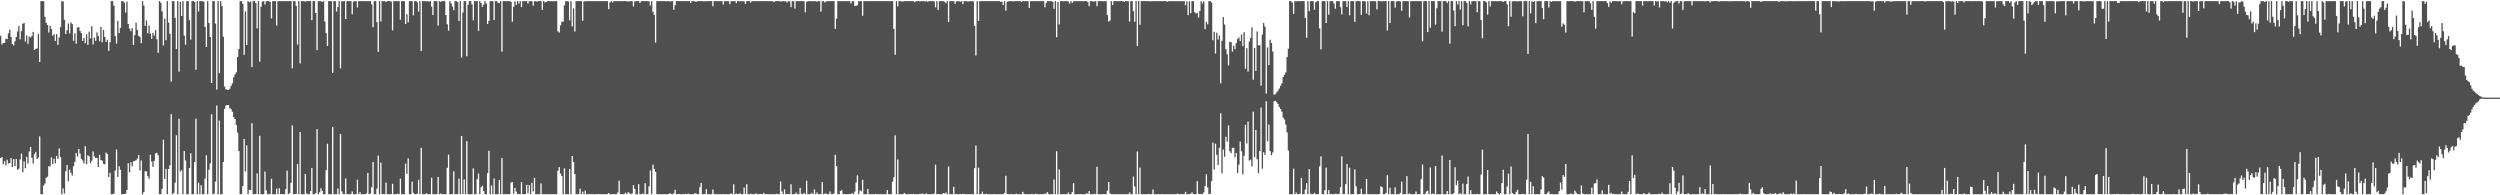<svg xmlns="http://www.w3.org/2000/svg" width="1920" height="150"><path fill="#4f4f4f" d="M0 27.462h1v93.946H0zM1 34.17h1v86.402H1zM2 33.101h1v92.984H2zM3 32.99h1v90.774H3zM4 29.763h1v97.239H4zM5 30.043h1v92.612H5zM6 25.526h1v100.083H6zM7 22.74h1v102.424H7zM8 28.322h1v93.057H8zM9 33.763h1v94.593H9zM10 34.87h1v87.305H10zM11 31.705h1v95.877H11zM12 28.36h1v93.695H12zM13 24.207h1v106.165H13zM14 20.086h1v109.443H14zM15 30.265h1v92.213H15zM16 23.909h1v94.029H16zM17 18.229h1v114.053H17zM18 17.71h1v106.259H18zM19 31.969h1v97.24H19zM20 27.166h1v93.321H20zM21 33.58h1v92.068H21zM22 28.061h1v88.217H22zM23 28.832h1v84.052H23zM24 27.626h1v93.447H24zM25 24.457h1v101.095H25zM26 38.278h1v80.17H26zM27 37.537h1v79.08H27zM28 37.172h1v84.916H28zM29 25.992h1v94.968H29zM30 47.541h1v57.158H30zM31 0.859h1v148.282H31zM32 0.859h1v148.276H32zM33 0.966h1v141.574H33zM34 12.842h1v128.121H34zM35 17.525h1v119.03H35zM36 19.278h1v116.466H36zM37 24.981h1v102.631H37zM38 19.821h1v108.1H38zM39 22.221h1v98.57H39zM40 27.438h1v98.525H40zM41 26.269h1v95.565H41zM42 31.369h1v94.091H42zM43 26.204h1v93.481H43zM44 34.406h1v87.667H44zM45 28.759h1v85.189H45zM46 20.826h1v99.795H46zM47 0.859h1v148.282H47zM48 1.2h1v143.51H48zM49 15.221h1v133.405H49zM50 26.141h1v105.426H50zM51 23.248h1v103.493H51zM52 18.099h1v121.145H52zM53 25.629h1v104.664H53zM54 17.259h1v115.41H54zM55 18.49h1v116.29H55zM56 31.345h1v96.372H56zM57 25.528h1v98.664H57zM58 33.607h1v83.863H58zM59 21.165h1v99.093H59zM60 20.817h1v93.63H60zM61 23.768h1v94.131H61zM62 25.429h1v96.498H62zM63 31.441h1v91.836H63zM64 29.143h1v96.398H64zM65 33.266h1v79H65zM66 26.31h1v99.77H66zM67 34.435h1v84.779H67zM68 24.276h1v95.824H68zM69 29.496h1v95.758H69zM70 20.142h1v103.249H70zM71 34.071h1v82.226H71zM72 28.88h1v91.264H72zM73 31.318h1v90.038H73zM74 24.947h1v96.355H74zM75 27.732h1v100.531H75zM76 31.771h1v87.178H76zM77 20.664h1v102.266H77zM78 32.458h1v90.922H78zM79 22.978h1v102.833H79zM80 28.361h1v97.779H80zM81 32.19h1v84.946H81zM82 30.509h1v87.817H82zM83 39.043h1v96.828H83zM84 32.481h1v100.2H84zM85 0.859h1v148.282H85zM86 0.859h1v148.282H86zM87 4.282h1v144.386H87zM88 27.749h1v103.285H88zM89 33.561h1v81.278H89zM90 16.005h1v119.876H90zM91 25.428h1v102.268H91zM92 21.422h1v108.984H92zM93 0.859h1v148.282H93zM94 1.004h1v148.137H94zM95 2.074h1v146.941H95zM96 9.6h1v139.152H96zM97 1.206h1v144.686H97zM98 18.477h1v106.837H98zM99 21.946h1v110.445H99zM100 23.94h1v100.737H100zM101 21.591h1v106.192H101zM102 34.507h1v89.402H102zM103 27.004h1v96.575H103zM104 17.412h1v105.616H104zM105 22.982h1v98.82H105zM106 27.425h1v91.615H106zM107 28.316h1v102.626H107zM108 33.154h1v90.151H108zM109 0.859h1v148.282H109zM110 4.312h1v143.167H110zM111 19.872h1v111.644H111zM112 15.633h1v115.928H112zM113 25.527h1v109.79H113zM114 19.65h1v117.644H114zM115 25.96h1v92.947H115zM116 29.767h1v94.323H116zM117 25.183h1v103.008H117zM118 27.384h1v96.162H118zM119 23.098h1v94.749H119zM120 30.167h1v87.179H120zM121 40.567h1v78.72H121zM122 0.859h1v148.282H122zM123 2.12h1v147.021H123zM124 8.779h1v136.259H124zM125 34.9h1v72.404H125zM126 14.214h1v123.216H126zM127 30.947h1v98.708H127zM128 0.859h1v148.282H128zM129 17.366h1v112.421H129zM130 25.89h1v101.045H130zM131 62.743h1v24.901H131zM132 0.859h1v148.282H132zM133 0.875h1v147.238H133zM134 13.669h1v126.638H134zM135 37.71h1v66.244H135zM136 0.859h1v148.282H136zM137 55.038h1v36.118H137zM138 1.494h1v130.21H138zM139 12.348h1v118.259H139zM140 0.859h1v148.282H140zM141 27.356h1v88.628H141zM142 34.362h1v88.887H142zM143 0.906h1v148.235H143zM144 0.859h1v148.282H144zM145 15.518h1v113.513H145zM146 30.343h1v87.383H146zM147 0.859h1v148.282H147zM148 0.859h1v148.282H148zM149 1.358h1v123.113H149zM150 53.556h1v37.57H150zM151 0.859h1v148.282H151zM152 8.792h1v131.434H152zM153 0.865h1v148.276H153zM154 0.881h1v141.33H154zM155 0.859h1v148.282H155zM156 1.351h1v147.79H156zM157 20.614h1v116.502H157zM158 36.117h1v83.125H158zM159 0.859h1v148.282H159zM160 17.647h1v112.769H160zM161 28.402h1v97.055H161zM162 63.756h1v24.009H162zM163 0.859h1v148.282H163zM164 0.859h1v147.847H164zM165 18.049h1v121.416H165zM166 68.837h1v12.23H166zM167 0.859h1v148.282H167zM168 56.208h1v36.486H168zM169 0.859h1v148.282H169zM170 4.58h1v144.561H170zM171 28.199h1v96.213H171zM172 66.476h1v17.115H172zM173 68.595h1v12.519H173zM174 68.931h1v11.716H174zM175 69.098h1v11.535H175zM176 68.14h1v15.023H176zM177 65.91h1v17.904H177zM178 64.016h1v21.852H178zM179 59.347h1v30.65H179zM180 57.148h1v34.282H180zM181 55.553h1v40.432H181zM182 43.8h1v58.063H182zM183 37.693h1v78.303H183zM184 0.859h1v148.282H184zM185 0.859h1v148.126H185zM186 2.913h1v139.961H186zM187 42.122h1v64.58H187zM188 8.736h1v122.946H188zM189 34.55h1v77.093H189zM190 0.859h1v148.282H190zM191 1.71h1v144.037H191zM192 1.121h1v144.904H192zM193 51.503h1v43.146H193zM194 0.859h1v148.282H194zM195 0.859h1v148.282H195zM196 2.33h1v146.674H196zM197 21.789h1v111.388H197zM198 0.859h1v148.282H198zM199 47.339h1v56.885H199zM200 5.166h1v143.975H200zM201 1.23h1v147.907H201zM202 0.859h1v148.282H202zM203 3.425h1v128.334H203zM204 0.859h1v145.41H204zM205 0.882h1v148.259H205zM206 0.859h1v148.282H206zM207 1.555h1v147.388H207zM208 14.155h1v123.112H208zM209 0.859h1v148.282H209zM210 0.859h1v148.282H210zM211 0.859h1v148.275H211zM212 19.688h1v125.212H212zM213 0.859h1v148.282H213zM214 0.859h1v143.723H214zM215 0.859h1v148.282H215zM216 0.859h1v148.151H216zM217 0.859h1v148.282H217zM218 0.859h1v148.282H218zM219 0.97h1v144.268H219zM220 0.861h1v130.196H220zM221 0.859h1v148.282H221zM222 0.859h1v147.423H222zM223 0.859h1v139.473H223zM224 52.433h1v43.866H224zM225 0.859h1v148.282H225zM226 0.859h1v148.196H226zM227 4.486h1v144.329H227zM228 34.175h1v91.742H228zM229 0.859h1v148.282H229zM230 48.69h1v52.75H230zM231 0.859h1v148.282H231zM232 0.87h1v148.267H232zM233 0.859h1v148.282H233zM234 1.212h1v132.429H234zM235 0.859h1v147.792H235zM236 0.859h1v148.275H236zM237 0.859h1v148.282H237zM238 0.86h1v145.992H238zM239 15.487h1v113.489H239zM240 0.859h1v148.282H240zM241 0.859h1v148.282H241zM242 9.97h1v138.245H242zM243 38.513h1v60.643H243zM244 0.859h1v148.282H244zM245 0.859h1v146.737H245zM246 0.859h1v143.782H246zM247 1.523h1v145.098H247zM248 0.859h1v148.282H248zM249 16.538h1v132.603H249zM250 25.453h1v105.33H250zM251 35.275h1v75.101H251zM252 0.859h1v148.282H252zM253 0.859h1v148.282H253zM254 0.994h1v148.145H254zM255 56.06h1v41.354H255zM256 0.859h1v148.282H256zM257 0.937h1v148.204H257zM258 8.877h1v140.264H258zM259 5.434h1v139.339H259zM260 0.859h1v148.282H260zM261 52.477h1v50.494H261zM262 0.859h1v146.112H262zM263 1.012h1v147.88H263zM264 0.859h1v148.282H264zM265 14.638h1v122.441H265zM266 0.867h1v148.233H266zM267 0.859h1v148.282H267zM268 0.859h1v148.282H268zM269 0.859h1v148.179H269zM270 10.94h1v136.112H270zM271 1.206h1v147.935H271zM272 0.859h1v148.282H272zM273 0.859h1v148.282H273zM274 5.75h1v132.306H274zM275 0.859h1v148.282H275zM276 0.859h1v146.705H276zM277 0.859h1v148.282H277zM278 0.86h1v148.274H278zM279 0.859h1v148.282H279zM280 0.865h1v148.276H280zM281 0.939h1v147.48H281zM282 0.859h1v132.028H282zM283 0.859h1v148.282H283zM284 0.864h1v147.751H284zM285 3.315h1v140.515H285zM286 20.931h1v103.442H286zM287 0.859h1v148.282H287zM288 0.859h1v148.282H288zM289 17.024h1v127.833H289zM290 39.81h1v79.704H290zM291 0.859h1v148.282H291zM292 16.529h1v108.315H292zM293 0.859h1v148.282H293zM294 0.859h1v148.107H294zM295 0.859h1v148.282H295zM296 1.472h1v138.758H296zM297 0.859h1v148.282H297zM298 0.859h1v148.282H298zM299 0.859h1v148.282H299zM300 1.197h1v147.856H300zM301 23.319h1v117.837H301zM302 0.859h1v148.282H302zM303 0.859h1v148.282H303zM304 0.859h1v148.282H304zM305 0.862h1v147.801H305zM306 0.859h1v148.282H306zM307 15.087h1v122.054H307zM308 0.859h1v148.282H308zM309 0.859h1v148.282H309zM310 0.859h1v148.282H310zM311 18.5h1v107.221H311zM312 10.907h1v122.632H312zM313 17.105h1v104.5H313zM314 0.859h1v148.282H314zM315 0.859h1v148.282H315zM316 0.859h1v138.673H316zM317 11.774h1v136.279H317zM318 0.859h1v148.282H318zM319 0.859h1v148.282H319zM320 1.797h1v146.949H320zM321 8.888h1v129.18H321zM322 0.859h1v148.282H322zM323 39.092h1v74.494H323zM324 0.884h1v148.257H324zM325 0.859h1v148.279H325zM326 0.859h1v148.282H326zM327 1.024h1v147.296H327zM328 0.866h1v148.275H328zM329 1.3h1v147.801H329zM330 0.859h1v148.282H330zM331 5.06h1v131.422H331zM332 11.538h1v137.603H332zM333 0.859h1v148.282H333zM334 0.859h1v148.282H334zM335 0.859h1v148.205H335zM336 19.592h1v116.304H336zM337 0.859h1v148.282H337zM338 1.484h1v147.103H338zM339 0.859h1v148.282H339zM340 0.859h1v148.282H340zM341 0.859h1v148.282H341zM342 11.627h1v137.514H342zM343 18.63h1v110.313H343zM344 23.549h1v95.221H344zM345 0.859h1v148.282H345zM346 2.489h1v146.652H346zM347 5.007h1v143.96H347zM348 7.811h1v123.747H348zM349 0.859h1v148.282H349zM350 0.859h1v148.187H350zM351 1.595h1v147.546H351zM352 16.164h1v121.055H352zM353 0.859h1v148.282H353zM354 44.227h1v60.184H354zM355 9.581h1v139.459H355zM356 0.86h1v136.897H356zM357 0.859h1v148.282H357zM358 43.216h1v65.232H358zM359 3.645h1v145.496H359zM360 0.859h1v148.282H360zM361 0.859h1v148.282H361zM362 3.402h1v145.727H362zM363 15.579h1v113.751H363zM364 0.859h1v148.282H364zM365 0.859h1v148.282H365zM366 0.859h1v136.803H366zM367 23.708h1v109.621H367zM368 0.859h1v148.282H368zM369 2.336h1v141.473H369zM370 5.194h1v137.44H370zM371 3.567h1v143.031H371zM372 0.859h1v148.282H372zM373 2.738h1v146.403H373zM374 18.364h1v114.572H374zM375 15.954h1v99.861H375zM376 0.859h1v148.282H376zM377 0.864h1v141.605H377zM378 0.859h1v148.26H378zM379 15.333h1v121.807H379zM380 0.859h1v148.282H380zM381 0.859h1v148.278H381zM382 2.163h1v146.978H382zM383 2.304h1v135.992H383zM384 0.859h1v148.282H384zM385 39.615h1v81.833H385zM386 0.859h1v148.282H386zM387 0.859h1v148.282H387zM388 0.859h1v148.184H388zM389 0.86h1v148.281H389zM390 0.932h1v148.168H390zM391 0.86h1v148.281H391zM392 1.47h1v138.686H392zM393 16.672h1v123.188H393zM394 5.275h1v143.52H394zM395 1.064h1v143.282H395zM396 3.813h1v143.362H396zM397 0.859h1v148.282H397zM398 2.693h1v146.305H398zM399 0.859h1v148.282H399zM400 5.403h1v134.505H400zM401 0.859h1v148.282H401zM402 0.859h1v148.282H402zM403 0.911h1v148.18H403zM404 0.859h1v141.05H404zM405 2.773h1v145.647H405zM406 0.859h1v141.293H406zM407 0.859h1v148.282H407zM408 0.86h1v139.532H408zM409 4.335h1v142.718H409zM410 0.975h1v135.607H410zM411 0.859h1v148.282H411zM412 1.283h1v147.857H412zM413 0.859h1v148.282H413zM414 0.859h1v148.281H414zM415 0.859h1v140.01H415zM416 7.565h1v141.576H416zM417 0.859h1v148.282H417zM418 1.854h1v147.287H418zM419 1.571h1v147.555H419zM420 0.859h1v148.282H420zM421 0.859h1v148.282H421zM422 0.859h1v148.282H422zM423 0.938h1v148.203H423zM424 0.96h1v148.18H424zM425 0.859h1v148.282H425zM426 0.882h1v148.259H426zM427 0.859h1v148.282H427zM428 24.066h1v107.086H428zM429 25.007h1v103.338H429zM430 19.494h1v113.764H430zM431 16.698h1v118.564H431zM432 16.63h1v132.511H432zM433 4.043h1v125.229H433zM434 0.859h1v148.282H434zM435 0.859h1v148.282H435zM436 1.138h1v148.003H436zM437 15.631h1v114.098H437zM438 0.859h1v148.282H438zM439 20.251h1v99.6H439zM440 6.387h1v117.962H440zM441 24.22h1v109.534H441zM442 0.859h1v148.282H442zM443 0.859h1v148.282H443zM444 0.881h1v148.139H444zM445 0.859h1v143.975H445zM446 0.859h1v148.282H446zM447 15.971h1v131.176H447zM448 1.125h1v147.998H448zM449 0.91h1v145.441H449zM450 0.859h1v148.282H450zM451 0.859h1v148.282H451zM452 0.865h1v148.143H452zM453 0.859h1v148.189H453zM454 0.859h1v148.282H454zM455 0.909h1v148.232H455zM456 0.859h1v148.282H456zM457 0.859h1v148.282H457zM458 0.859h1v148.282H458zM459 0.859h1v148.111H459zM460 0.865h1v148.276H460zM461 0.859h1v148.282H461zM462 0.859h1v148.282H462zM463 0.859h1v148.282H463zM464 0.859h1v148.282H464zM465 0.859h1v148.282H465zM466 0.859h1v148.209H466zM467 7.015h1v141.196H467zM468 1.767h1v147.373H468zM469 0.859h1v148.282H469zM470 1.952h1v147.189H470zM471 0.868h1v148.273H471zM472 0.923h1v148.218H472zM473 0.859h1v148.282H473zM474 0.859h1v146.93H474zM475 0.928h1v137.756H475zM476 0.859h1v148.281H476zM477 0.859h1v148.282H477zM478 0.859h1v148.274H478zM479 0.859h1v148.003H479zM480 0.876h1v147.069H480zM481 0.859h1v148.282H481zM482 1.253h1v146.281H482zM483 0.978h1v147.396H483zM484 0.859h1v148.282H484zM485 0.859h1v147.801H485zM486 4.965h1v137.199H486zM487 1.153h1v143.826H487zM488 0.859h1v148.282H488zM489 0.859h1v148.282H489zM490 0.859h1v140.645H490zM491 2.307h1v146.834H491zM492 0.859h1v148.282H492zM493 0.859h1v147.788H493zM494 0.862h1v148.278H494zM495 0.859h1v139.849H495zM496 0.859h1v148.282H496zM497 0.859h1v148.282H497zM498 1.003h1v142.06H498zM499 4.175h1v126.728H499zM500 0.859h1v148.282H500zM501 9.063h1v117.349H501zM502 11.478h1v118.287H502zM503 32.721h1v99.232H503zM504 0.859h1v148.282H504zM505 0.859h1v148.282H505zM506 0.859h1v148.282H506zM507 0.859h1v148.282H507zM508 0.859h1v148.282H508zM509 0.859h1v148.282H509zM510 0.859h1v148.282H510zM511 0.963h1v148.177H511zM512 0.859h1v148.282H512zM513 0.859h1v148.175H513zM514 1.108h1v147.278H514zM515 0.859h1v148.09H515zM516 0.859h1v148.282H516zM517 7.545h1v140.892H517zM518 4h1v141.728H518zM519 0.859h1v148.282H519zM520 0.859h1v148.282H520zM521 0.859h1v148.111H521zM522 0.859h1v148.273H522zM523 0.859h1v148.282H523zM524 0.859h1v148.185H524zM525 0.859h1v148.282H525zM526 0.87h1v148.08H526zM527 0.859h1v148.282H527zM528 0.859h1v147.84H528zM529 0.859h1v148.282H529zM530 2.32h1v146.811H530zM531 0.859h1v148.282H531zM532 0.859h1v148.282H532zM533 0.9h1v147.655H533zM534 1.55h1v146.854H534zM535 0.859h1v148.282H535zM536 0.859h1v148.282H536zM537 0.859h1v142.887H537zM538 0.861h1v139.587H538zM539 0.859h1v148.282H539zM540 0.951h1v148.189H540zM541 0.95h1v148.06H541zM542 0.861h1v144.419H542zM543 0.859h1v148.282H543zM544 0.859h1v148.282H544zM545 0.859h1v148.282H545zM546 0.859h1v148.282H546zM547 4.808h1v140.773H547zM548 0.859h1v148.205H548zM549 0.859h1v148.282H549zM550 0.859h1v148.282H550zM551 0.859h1v148.282H551zM552 0.859h1v148.282H552zM553 0.859h1v148.282H553zM554 0.859h1v148.282H554zM555 3.43h1v145.648H555zM556 0.859h1v148.282H556zM557 0.859h1v148.282H557zM558 0.859h1v148.282H558zM559 0.859h1v148.282H559zM560 3.17h1v145.971H560zM561 0.909h1v147.527H561zM562 0.859h1v148.282H562zM563 0.911h1v140.578H563zM564 0.859h1v148.263H564zM565 2.412h1v146.147H565zM566 0.859h1v148.282H566zM567 0.859h1v147.982H567zM568 1.03h1v147.492H568zM569 0.861h1v148.28H569zM570 0.859h1v148.282H570zM571 1.015h1v143.056H571zM572 3.038h1v145.845H572zM573 0.867h1v140.67H573zM574 0.859h1v148.282H574zM575 0.859h1v148.282H575zM576 1.972h1v146.782H576zM577 0.859h1v148.282H577zM578 0.859h1v148.282H578zM579 0.924h1v148.217H579zM580 0.859h1v147.612H580zM581 0.859h1v148.282H581zM582 0.859h1v148.282H582zM583 0.859h1v148.088H583zM584 0.859h1v148.069H584zM585 0.859h1v148.282H585zM586 0.859h1v147.192H586zM587 0.859h1v148.282H587zM588 0.859h1v148.15H588zM589 0.859h1v148.282H589zM590 0.859h1v148.282H590zM591 0.859h1v148.28H591zM592 1.046h1v148.089H592zM593 0.859h1v148.282H593zM594 1.663h1v147.478H594zM595 0.859h1v148.282H595zM596 0.873h1v147.919H596zM597 0.859h1v148.282H597zM598 0.859h1v148.28H598zM599 1.272h1v138.136H599zM600 0.861h1v146.26H600zM601 0.859h1v148.282H601zM602 0.979h1v144.488H602zM603 0.991h1v148.15H603zM604 1.968h1v146.93H604zM605 0.859h1v148.282H605zM606 1.114h1v148.027H606zM607 5.483h1v136.012H607zM608 0.859h1v148.282H608zM609 0.859h1v148.282H609zM610 6.606h1v142.37H610zM611 0.859h1v146.979H611zM612 0.859h1v148.282H612zM613 0.859h1v148.282H613zM614 0.859h1v143.402H614zM615 0.87h1v148.03H615zM616 0.859h1v148.282H616zM617 0.884h1v147.253H617zM618 9.449h1v139.692H618zM619 1.494h1v137.329H619zM620 0.859h1v148.282H620zM621 0.859h1v148.282H621zM622 0.859h1v148.067H622zM623 0.995h1v147.092H623zM624 0.859h1v148.282H624zM625 0.946h1v144.557H625zM626 0.859h1v148.282H626zM627 1.313h1v146.5H627zM628 0.859h1v148.282H628zM629 0.859h1v148.268H629zM630 8.967h1v140.021H630zM631 1.019h1v138.865H631zM632 0.859h1v148.282H632zM633 1.874h1v146.763H633zM634 1.123h1v147.582H634zM635 0.861h1v148.278H635zM636 0.859h1v148.282H636zM637 0.863h1v146.297H637zM638 0.859h1v148.282H638zM639 0.859h1v148.282H639zM640 0.859h1v147.659H640zM641 22.222h1v96.663H641zM642 14.341h1v113.217H642zM643 0.859h1v148.282H643zM644 0.859h1v148.282H644zM645 0.859h1v145.729H645zM646 0.932h1v145.119H646zM647 0.859h1v148.282H647zM648 0.859h1v148.065H648zM649 0.859h1v148.264H649zM650 0.859h1v148.282H650zM651 0.859h1v148.282H651zM652 0.859h1v148.101H652zM653 2.678h1v146.463H653zM654 0.859h1v147.404H654zM655 0.859h1v148.282H655zM656 4.529h1v142.667H656zM657 4.451h1v135.764H657zM658 4.002h1v130.629H658zM659 0.859h1v148.282H659zM660 0.859h1v145.369H660zM661 0.859h1v146.116H661zM662 12.159h1v125.864H662zM663 0.859h1v148.282H663zM664 0.859h1v148.282H664zM665 0.859h1v148.212H665zM666 0.925h1v144.163H666zM667 0.859h1v148.282H667zM668 0.859h1v148.245H668zM669 0.859h1v148.282H669zM670 0.875h1v148.265H670zM671 0.859h1v148.282H671zM672 0.859h1v148.098H672zM673 0.859h1v148.282H673zM674 0.859h1v148.282H674zM675 0.859h1v148.28H675zM676 0.859h1v148.282H676zM677 0.859h1v148.282H677zM678 0.859h1v148.282H678zM679 0.859h1v148.277H679zM680 0.859h1v148.282H680zM681 0.859h1v145.142H681zM682 0.859h1v148.282H682zM683 0.859h1v148.282H683zM684 0.859h1v148.282H684zM685 0.86h1v138.715H685zM686 22.228h1v113.924H686zM687 42.029h1v61.884H687zM688 0.86h1v148.281H688zM689 4.844h1v117.623H689zM690 0.859h1v148.282H690zM691 0.9h1v148.24H691zM692 1.103h1v148.038H692zM693 1.115h1v148.026H693zM694 0.859h1v147.368H694zM695 0.859h1v148.083H695zM696 0.859h1v148.282H696zM697 0.86h1v148.224H697zM698 0.859h1v148.281H698zM699 0.859h1v148.081H699zM700 0.859h1v148.282H700zM701 0.859h1v148.007H701zM702 1.709h1v147.432H702zM703 0.884h1v148.256H703zM704 0.859h1v148.282H704zM705 0.859h1v148.282H705zM706 1.02h1v147.879H706zM707 0.859h1v148.095H707zM708 0.859h1v147.682H708zM709 0.865h1v148.276H709zM710 1.178h1v147.963H710zM711 0.859h1v147.561H711zM712 1.308h1v147.833H712zM713 0.859h1v148.282H713zM714 0.859h1v148.282H714zM715 0.859h1v148.282H715zM716 0.859h1v148.184H716zM717 1.078h1v147.488H717zM718 5.619h1v120.788H718zM719 0.859h1v148.282H719zM720 7.574h1v141.491H720zM721 0.859h1v148.282H721zM722 0.859h1v148.282H722zM723 0.862h1v148.279H723zM724 0.859h1v147.372H724zM725 1.384h1v147.314H725zM726 2.517h1v145.253H726zM727 0.859h1v148.282H727zM728 16.837h1v111.011H728zM729 0.86h1v148.281H729zM730 0.859h1v148.282H730zM731 0.859h1v148.282H731zM732 0.859h1v142.579H732zM733 2.965h1v146.176H733zM734 1.131h1v147.875H734zM735 0.859h1v148.281H735zM736 0.859h1v148.282H736zM737 1.372h1v147.622H737zM738 0.859h1v148.282H738zM739 3.185h1v145.693H739zM740 0.859h1v148.072H740zM741 0.859h1v148.282H741zM742 0.965h1v148.176H742zM743 1.205h1v147.904H743zM744 0.859h1v148.282H744zM745 0.859h1v148.282H745zM746 0.859h1v148.282H746zM747 1.08h1v148.061H747zM748 19.922h1v109.259H748zM749 42.628h1v69.143H749zM750 0.859h1v148.282H750zM751 16.066h1v112.703H751zM752 0.859h1v148.282H752zM753 0.859h1v148.14H753zM754 0.883h1v146.322H754zM755 0.859h1v148.282H755zM756 0.86h1v148.281H756zM757 0.859h1v147.924H757zM758 0.859h1v148.282H758zM759 0.86h1v148.281H759zM760 0.859h1v148.282H760zM761 0.859h1v148.282H761zM762 0.859h1v148.279H762zM763 0.859h1v148.22H763zM764 0.859h1v148.282H764zM765 0.859h1v148.281H765zM766 0.859h1v148.282H766zM767 0.859h1v148.282H767zM768 1.396h1v147.745H768zM769 1.206h1v147.935H769zM770 3.768h1v145.373H770zM771 0.859h1v147.309H771zM772 8.216h1v126.804H772zM773 1.385h1v147.535H773zM774 0.961h1v148.138H774zM775 0.859h1v148.282H775zM776 0.859h1v148.21H776zM777 0.859h1v148.282H777zM778 1.1h1v148.041H778zM779 0.859h1v148.282H779zM780 0.86h1v147.868H780zM781 0.859h1v148.282H781zM782 0.859h1v148.282H782zM783 0.859h1v148.282H783zM784 1.534h1v147.607H784zM785 0.859h1v146.471H785zM786 0.86h1v148.01H786zM787 0.861h1v148.278H787zM788 0.859h1v148.279H788zM789 0.859h1v148.282H789zM790 6.02h1v143.12H790zM791 0.884h1v148.257H791zM792 0.86h1v148.043H792zM793 0.859h1v148.282H793zM794 0.859h1v148.281H794zM795 0.859h1v147.872H795zM796 0.859h1v148.231H796zM797 0.859h1v148.282H797zM798 0.933h1v148.208H798zM799 0.859h1v148.282H799zM800 0.859h1v148.282H800zM801 0.862h1v148.279H801zM802 5.581h1v143.157H802zM803 2.248h1v146.421H803zM804 0.859h1v146.663H804zM805 0.859h1v148.282H805zM806 0.859h1v148.282H806zM807 0.859h1v148.282H807zM808 1.294h1v147.797H808zM809 6.755h1v131.075H809zM810 0.859h1v148.282H810zM811 28.604h1v87.564H811zM812 1.484h1v147.639H812zM813 18.755h1v111.399H813zM814 0.859h1v148.282H814zM815 0.859h1v148.277H815zM816 0.996h1v148.145H816zM817 0.859h1v148.162H817zM818 0.859h1v148.282H818zM819 0.868h1v148.273H819zM820 1.158h1v146.711H820zM821 2.788h1v146.32H821zM822 0.859h1v148.282H822zM823 2.227h1v145.356H823zM824 1.129h1v139.534H824zM825 0.859h1v148.282H825zM826 0.859h1v148.282H826zM827 0.872h1v148.25H827zM828 0.859h1v148.282H828zM829 0.859h1v148.282H829zM830 0.859h1v148.282H830zM831 0.87h1v148.271H831zM832 0.928h1v148.209H832zM833 0.859h1v148.282H833zM834 0.859h1v147.5H834zM835 1.653h1v147.189H835zM836 4.759h1v142.035H836zM837 0.859h1v148.282H837zM838 0.863h1v148.278H838zM839 1.198h1v147.943H839zM840 1.184h1v147.599H840zM841 0.861h1v148.28H841zM842 4.689h1v123.392H842zM843 0.859h1v148.282H843zM844 0.86h1v148.281H844zM845 0.859h1v148.282H845zM846 0.859h1v148.282H846zM847 0.968h1v148.031H847zM848 0.938h1v148.161H848zM849 0.859h1v148.282H849zM850 11.551h1v134.858H850zM851 16.63h1v123.165H851zM852 15.737h1v132.809H852zM853 0.859h1v148.282H853zM854 3.82h1v145.321H854zM855 0.859h1v148.271H855zM856 0.871h1v148.27H856zM857 0.859h1v148.282H857zM858 0.859h1v148.282H858zM859 0.859h1v148.282H859zM860 0.859h1v148.282H860zM861 0.859h1v148.282H861zM862 0.859h1v148.282H862zM863 1.527h1v147.614H863zM864 0.859h1v148.282H864zM865 0.859h1v148.282H865zM866 0.859h1v148.282H866zM867 16.542h1v131.27H867zM868 0.859h1v148.282H868zM869 0.859h1v148.282H869zM870 8.608h1v126.946H870zM871 16.687h1v126.575H871zM872 0.859h1v148.282H872zM873 35.267h1v81.051H873zM874 0.859h1v148.282H874zM875 18.995h1v109.699H875zM876 0.859h1v148.282H876zM877 0.859h1v148.282H877zM878 0.859h1v148.282H878zM879 0.859h1v148.282H879zM880 0.859h1v148.282H880zM881 0.859h1v148.251H881zM882 0.859h1v148.146H882zM883 1.009h1v148.132H883zM884 0.859h1v148.282H884zM885 0.861h1v144.645H885zM886 0.859h1v148.282H886zM887 0.859h1v148.282H887zM888 0.859h1v148.282H888zM889 0.921h1v147.995H889zM890 0.859h1v148.282H890zM891 0.859h1v148.282H891zM892 0.859h1v148.258H892zM893 0.945h1v148.196H893zM894 0.859h1v148.282H894zM895 0.859h1v148.282H895zM896 1.322h1v147.819H896zM897 0.859h1v148.282H897zM898 0.973h1v148.168H898zM899 0.859h1v148.282H899zM900 0.859h1v148.282H900zM901 0.859h1v148.282H901zM902 0.973h1v148.168H902zM903 0.86h1v148.26H903zM904 0.87h1v147.828H904zM905 1.082h1v148.059H905zM906 0.865h1v148.258H906zM907 0.86h1v148.126H907zM908 0.859h1v148.282H908zM909 0.859h1v148.144H909zM910 3.988h1v143.362H910zM911 1.02h1v148.12H911zM912 11.656h1v137.386H912zM913 0.952h1v148.169H913zM914 10.159h1v138.572H914zM915 0.908h1v146.848H915zM916 0.883h1v148.108H916zM917 9.388h1v139.753H917zM918 10.413h1v138.728H918zM919 9.824h1v129.314H919zM920 13.444h1v135.389H920zM921 8.444h1v140.697H921zM922 0.977h1v147.883H922zM923 2.617h1v146.524H923zM924 1.051h1v146.707H924zM925 22.388h1v120.584H925zM926 16.743h1v117.115H926zM927 18.677h1v125.257H927zM928 0.859h1v148.282H928zM929 0.859h1v147.954H929zM930 1.883h1v137.24H930zM931 30.903h1v78.624H931zM932 24.418h1v105.769H932zM933 41.106h1v69.251H933zM934 25.079h1v93.851H934zM935 30.343h1v96.413H935zM936 27.249h1v86.266H936zM937 63.983h1v22.967H937zM938 31.297h1v101.734H938zM939 13.033h1v101.787H939zM940 18.817h1v101.608H940zM941 37.771h1v67.227H941zM942 41.744h1v67.059H942zM943 50.256h1v45.975H943zM944 32.076h1v84.099H944zM945 32.451h1v85.192H945zM946 39.606h1v73.921H946zM947 35.141h1v78.35H947zM948 37.664h1v83.203H948zM949 33.09h1v84.45H949zM950 29.952h1v103.015H950zM951 28.75h1v97.721H951zM952 31.618h1v77.059H952zM953 26.537h1v89.661H953zM954 35.423h1v98.575H954zM955 24.749h1v94.956H955zM956 52.763h1v43.153H956zM957 36.998h1v73.15H957zM958 54.966h1v38.362H958zM959 31.923h1v91.358H959zM960 29.189h1v93.412H960zM961 20.981h1v106.741H961zM962 61.302h1v24.438H962zM963 36.779h1v83.811H963zM964 54.474h1v45.304H964zM965 24.144h1v98.106H965zM966 34.936h1v98.149H966zM967 34.602h1v81.42H967zM968 65.779h1v16.85H968zM969 26.494h1v103.077H969zM970 17.686h1v99.183H970zM971 20.424h1v98.529H971zM972 71.839h1v5.926H972zM973 36.461h1v72.118H973zM974 50.005h1v45.574H974zM975 30.515h1v85.49H975zM976 32.957h1v86.312H976zM977 39.573h1v77.526H977zM978 72.767h1v5.031H978zM979 72.331h1v5.027H979zM980 70.99h1v7.46H980zM981 69.65h1v10.195H981zM982 67.979h1v14.106H982zM983 65.909h1v17.836H983zM984 64.054h1v21.753H984zM985 59.21h1v31.035H985zM986 57.383h1v34.416H986zM987 55.556h1v40.136H987zM988 43.764h1v57.966H988zM989 37.377h1v78.229H989zM990 0.859h1v148.282H990zM991 0.859h1v148.281H991zM992 2.019h1v147.118H992zM993 10.712h1v118.842H993zM994 0.859h1v148.282H994zM995 1.055h1v146.794H995zM996 0.859h1v148.282H996zM997 0.859h1v148.282H997zM998 0.859h1v147.835H998zM999 0.859h1v135.733H999zM1000 0.859h1v148.282H1000zM1001 0.874h1v148.267H1001zM1002 13.777h1v131.826H1002zM1003 28.985h1v111.56H1003zM1004 0.859h1v148.282H1004zM1005 8.544h1v121.331H1005zM1006 0.859h1v147.908H1006zM1007 0.859h1v148.282H1007zM1008 0.859h1v148.282H1008zM1009 7.463h1v140.62H1009zM1010 1.791h1v147.329H1010zM1011 0.859h1v148.272H1011zM1012 0.859h1v148.282H1012zM1013 21.835h1v105.879H1013zM1014 37.947h1v82.126H1014zM1015 0.859h1v148.282H1015zM1016 0.859h1v148.282H1016zM1017 0.878h1v145.255H1017zM1018 17.646h1v111.063H1018zM1019 0.859h1v148.282H1019zM1020 11.252h1v134.748H1020zM1021 0.859h1v148.282H1021zM1022 0.859h1v148.086H1022zM1023 0.874h1v148.266H1023zM1024 2.717h1v146.424H1024zM1025 6.719h1v142.049H1025zM1026 0.962h1v147.939H1026zM1027 0.859h1v148.282H1027zM1028 0.892h1v148.01H1028zM1029 5.499h1v138.323H1029zM1030 11.021h1v109.103H1030zM1031 0.859h1v148.282H1031zM1032 0.859h1v148.201H1032zM1033 0.859h1v140.541H1033zM1034 5.445h1v120.561H1034zM1035 0.859h1v148.282H1035zM1036 11.676h1v117.133H1036zM1037 0.859h1v148.265H1037zM1038 0.86h1v148.277H1038zM1039 0.859h1v148.282H1039zM1040 16.805h1v113.269H1040zM1041 0.859h1v142.22H1041zM1042 0.867h1v148.274H1042zM1043 0.859h1v148.282H1043zM1044 0.865h1v148.142H1044zM1045 11.372h1v133.568H1045zM1046 0.859h1v148.282H1046zM1047 0.859h1v148.282H1047zM1048 1.08h1v148.053H1048zM1049 10.373h1v127.023H1049zM1050 0.859h1v148.282H1050zM1051 11.748h1v137.393H1051zM1052 0.859h1v148.282H1052zM1053 0.859h1v148.282H1053zM1054 0.859h1v148.282H1054zM1055 0.859h1v148.282H1055zM1056 1.028h1v148.113H1056zM1057 7.225h1v141.912H1057zM1058 0.859h1v148.282H1058zM1059 0.859h1v148.094H1059zM1060 0.926h1v142.155H1060zM1061 1.077h1v142.714H1061zM1062 0.859h1v148.282H1062zM1063 0.859h1v148.282H1063zM1064 0.861h1v147.37H1064zM1065 23.386h1v111.23H1065zM1066 0.859h1v148.282H1066zM1067 17.7h1v126.503H1067zM1068 0.884h1v148.257H1068zM1069 0.862h1v148.239H1069zM1070 0.859h1v148.282H1070zM1071 5.827h1v138.104H1071zM1072 1.188h1v147.941H1072zM1073 0.859h1v148.282H1073zM1074 0.859h1v148.282H1074zM1075 1.181h1v146.923H1075zM1076 8.279h1v131.194H1076zM1077 0.859h1v148.282H1077zM1078 0.859h1v148.282H1078zM1079 0.859h1v148.224H1079zM1080 0.862h1v134.434H1080zM1081 0.859h1v148.282H1081zM1082 13.404h1v135.048H1082zM1083 0.859h1v148.282H1083zM1084 0.859h1v148.282H1084zM1085 0.859h1v148.282H1085zM1086 0.859h1v148.282H1086zM1087 0.859h1v146.24H1087zM1088 0.859h1v148.277H1088zM1089 0.859h1v148.282H1089zM1090 0.859h1v148.184H1090zM1091 0.859h1v136.829H1091zM1092 31.755h1v94.613H1092zM1093 0.859h1v148.282H1093zM1094 0.859h1v148.198H1094zM1095 0.859h1v146.206H1095zM1096 24.65h1v121.803H1096zM1097 0.859h1v148.282H1097zM1098 21.311h1v107.342H1098zM1099 0.859h1v148.28H1099zM1100 0.859h1v147.738H1100zM1101 0.859h1v148.282H1101zM1102 18.933h1v108.584H1102zM1103 6.304h1v142.837H1103zM1104 0.859h1v148.282H1104zM1105 0.859h1v148.282H1105zM1106 0.859h1v148.282H1106zM1107 24.308h1v95.138H1107zM1108 0.859h1v148.282H1108zM1109 0.859h1v148.282H1109zM1110 0.859h1v148.282H1110zM1111 2.383h1v144.386H1111zM1112 0.859h1v148.282H1112zM1113 33.571h1v89.276H1113zM1114 0.859h1v148.282H1114zM1115 0.859h1v148.282H1115zM1116 8.077h1v140.263H1116zM1117 20.138h1v108.341H1117zM1118 0.862h1v141.325H1118zM1119 3.355h1v135.515H1119zM1120 0.859h1v148.282H1120zM1121 7.351h1v141.041H1121zM1122 0.859h1v148.282H1122zM1123 19.359h1v121.638H1123zM1124 0.859h1v148.282H1124zM1125 0.882h1v148.211H1125zM1126 2.222h1v139.105H1126zM1127 20.281h1v115.307H1127zM1128 0.859h1v148.282H1128zM1129 3.454h1v142.683H1129zM1130 0.859h1v148.282H1130zM1131 0.934h1v148.207H1131zM1132 0.859h1v148.282H1132zM1133 0.859h1v148.274H1133zM1134 9.368h1v139.582H1134zM1135 0.884h1v148.246H1135zM1136 0.859h1v148.282H1136zM1137 15.355h1v118.62H1137zM1138 29.316h1v85.608H1138zM1139 0.859h1v148.282H1139zM1140 0.859h1v148.282H1140zM1141 1.78h1v147.361H1141zM1142 11.179h1v119.387H1142zM1143 0.859h1v148.282H1143zM1144 5.02h1v144.121H1144zM1145 0.859h1v148.282H1145zM1146 0.912h1v148.229H1146zM1147 0.859h1v148.282H1147zM1148 0.859h1v148.282H1148zM1149 0.971h1v146.113H1149zM1150 0.871h1v147.623H1150zM1151 0.859h1v148.282H1151zM1152 0.871h1v147.418H1152zM1153 0.913h1v139.561H1153zM1154 1.465h1v128.9H1154zM1155 0.859h1v148.282H1155zM1156 0.859h1v148.282H1156zM1157 3.378h1v139.804H1157zM1158 20.108h1v113.264H1158zM1159 0.859h1v148.282H1159zM1160 12.829h1v115.034H1160zM1161 1.04h1v147.205H1161zM1162 0.859h1v148.282H1162zM1163 0.859h1v148.282H1163zM1164 1.1h1v146.196H1164zM1165 0.98h1v144.805H1165zM1166 0.906h1v148.235H1166zM1167 0.859h1v148.282H1167zM1168 0.862h1v148.279H1168zM1169 12.445h1v136.381H1169zM1170 0.859h1v148.282H1170zM1171 0.859h1v148.282H1171zM1172 0.863h1v137.162H1172zM1173 41.496h1v61.406H1173zM1174 0.859h1v148.282H1174zM1175 10.281h1v129.327H1175zM1176 0.903h1v148.174H1176zM1177 1.582h1v141.42H1177zM1178 0.859h1v148.282H1178zM1179 17.772h1v131.369H1179zM1180 0.859h1v148.282H1180zM1181 0.859h1v148.282H1181zM1182 0.859h1v148.282H1182zM1183 0.862h1v144.725H1183zM1184 6.174h1v129.121H1184zM1185 14.74h1v121.488H1185zM1186 0.859h1v148.282H1186zM1187 0.859h1v148.281H1187zM1188 0.859h1v147.167H1188zM1189 5.775h1v141.235H1189zM1190 0.859h1v148.282H1190zM1191 1.529h1v147.515H1191zM1192 0.859h1v148.282H1192zM1193 0.859h1v148.281H1193zM1194 0.859h1v148.282H1194zM1195 0.963h1v148.178H1195zM1196 0.859h1v148.282H1196zM1197 0.906h1v145.912H1197zM1198 0.859h1v139.302H1198zM1199 20.474h1v125.202H1199zM1200 18.008h1v116.44H1200zM1201 18.989h1v116.848H1201zM1202 25.04h1v100.913H1202zM1203 0.859h1v148.282H1203zM1204 0.859h1v148.269H1204zM1205 0.859h1v148.282H1205zM1206 0.859h1v147.729H1206zM1207 0.859h1v148.282H1207zM1208 0.859h1v148.282H1208zM1209 1.33h1v145.096H1209zM1210 0.859h1v147.141H1210zM1211 0.867h1v148.274H1211zM1212 0.862h1v148.273H1212zM1213 0.859h1v148.282H1213zM1214 0.936h1v141.523H1214zM1215 0.86h1v147.722H1215zM1216 9.464h1v139.677H1216zM1217 0.859h1v148.282H1217zM1218 0.859h1v148.259H1218zM1219 0.859h1v148.282H1219zM1220 0.859h1v148.282H1220zM1221 2.528h1v146.613H1221zM1222 7.627h1v136.477H1222zM1223 0.859h1v148.282H1223zM1224 12.843h1v128.063H1224zM1225 22.002h1v118.768H1225zM1226 0.859h1v137.017H1226zM1227 0.859h1v148.282H1227zM1228 0.859h1v148.282H1228zM1229 0.859h1v148.277H1229zM1230 0.859h1v145.302H1230zM1231 0.937h1v148.204H1231zM1232 0.861h1v148.28H1232zM1233 0.859h1v148.281H1233zM1234 2.363h1v146.778H1234zM1235 5.278h1v136.626H1235zM1236 1.163h1v147.625H1236zM1237 2.102h1v146.005H1237zM1238 0.859h1v148.281H1238zM1239 0.859h1v148.019H1239zM1240 0.863h1v148.278H1240zM1241 0.859h1v148.282H1241zM1242 0.985h1v148.153H1242zM1243 1.013h1v148.126H1243zM1244 0.859h1v148.282H1244zM1245 3.35h1v143.799H1245zM1246 0.978h1v148.126H1246zM1247 0.859h1v148.282H1247zM1248 0.859h1v148.282H1248zM1249 0.859h1v148.282H1249zM1250 0.859h1v146.515H1250zM1251 0.952h1v138.125H1251zM1252 0.859h1v148.282H1252zM1253 28.019h1v91.311H1253zM1254 9.35h1v127.356H1254zM1255 10.172h1v124.034H1255zM1256 0.859h1v148.282H1256zM1257 0.859h1v147.745H1257zM1258 0.862h1v148.121H1258zM1259 0.859h1v148.282H1259zM1260 0.859h1v148.282H1260zM1261 4.228h1v144.913H1261zM1262 0.859h1v147.385H1262zM1263 0.859h1v148.282H1263zM1264 0.859h1v148.282H1264zM1265 0.991h1v148.099H1265zM1266 0.859h1v147.038H1266zM1267 0.859h1v148.282H1267zM1268 0.859h1v148.282H1268zM1269 0.859h1v148.282H1269zM1270 4.296h1v144.84H1270zM1271 0.859h1v148.282H1271zM1272 1.16h1v147.981H1272zM1273 0.905h1v148.027H1273zM1274 5.687h1v143.172H1274zM1275 0.859h1v148.282H1275zM1276 0.859h1v147.066H1276zM1277 0.859h1v148.162H1277zM1278 1.14h1v148.001H1278zM1279 0.859h1v148.282H1279zM1280 1.76h1v147.339H1280zM1281 0.894h1v148.195H1281zM1282 2.066h1v138.68H1282zM1283 0.859h1v148.282H1283zM1284 21.93h1v106.286H1284zM1285 2.217h1v128.875H1285zM1286 1.23h1v142.978H1286zM1287 0.859h1v148.282H1287zM1288 0.859h1v146.131H1288zM1289 2.677h1v137.728H1289zM1290 0.859h1v148.282H1290zM1291 0.859h1v147.796H1291zM1292 7.561h1v127.194H1292zM1293 1.081h1v148.06H1293zM1294 0.859h1v148.282H1294zM1295 0.859h1v148.282H1295zM1296 0.862h1v147.343H1296zM1297 0.859h1v148.274H1297zM1298 0.859h1v148.282H1298zM1299 4.119h1v145.022H1299zM1300 0.859h1v148.282H1300zM1301 0.859h1v148.221H1301zM1302 0.859h1v148.282H1302zM1303 0.86h1v148.281H1303zM1304 0.859h1v148.282H1304zM1305 0.862h1v142.932H1305zM1306 0.859h1v148.282H1306zM1307 0.917h1v147.438H1307zM1308 0.943h1v148.141H1308zM1309 1.027h1v144.193H1309zM1310 0.859h1v148.282H1310zM1311 0.859h1v148.282H1311zM1312 0.905h1v148.236H1312zM1313 1.845h1v125.305H1313zM1314 0.859h1v148.282H1314zM1315 0.925h1v140.383H1315zM1316 0.859h1v148.282H1316zM1317 0.859h1v148.048H1317zM1318 0.859h1v148.282H1318zM1319 0.859h1v148.282H1319zM1320 1.206h1v147.935H1320zM1321 0.859h1v148.282H1321zM1322 0.859h1v148.282H1322zM1323 0.911h1v148.173H1323zM1324 0.859h1v148.282H1324zM1325 0.859h1v148.282H1325zM1326 0.859h1v148.282H1326zM1327 0.859h1v148.282H1327zM1328 1.068h1v148.062H1328zM1329 0.859h1v148.282H1329zM1330 0.859h1v148.282H1330zM1331 0.859h1v148.282H1331zM1332 0.859h1v148.225H1332zM1333 0.859h1v148.282H1333zM1334 0.859h1v148.282H1334zM1335 0.948h1v148.193H1335zM1336 0.865h1v147.751H1336zM1337 0.859h1v148.282H1337zM1338 0.859h1v148.282H1338zM1339 0.859h1v148.282H1339zM1340 1.153h1v147.988H1340zM1341 0.859h1v148.282H1341zM1342 0.859h1v148.013H1342zM1343 1.211h1v139.166H1343zM1344 6.016h1v139.502H1344zM1345 0.859h1v148.282H1345zM1346 0.859h1v147.237H1346zM1347 0.859h1v148.151H1347zM1348 0.859h1v148.192H1348zM1349 0.859h1v148.282H1349zM1350 0.859h1v148.282H1350zM1351 0.859h1v148.282H1351zM1352 1.54h1v143.471H1352zM1353 0.859h1v143.022H1353zM1354 0.859h1v147.459H1354zM1355 0.859h1v148.282H1355zM1356 0.859h1v148.282H1356zM1357 0.859h1v148.282H1357zM1358 0.859h1v148.282H1358zM1359 0.859h1v147.646H1359zM1360 0.859h1v148.282H1360zM1361 0.859h1v147.899H1361zM1362 0.859h1v148.282H1362zM1363 0.859h1v147.382H1363zM1364 0.859h1v148.282H1364zM1365 0.859h1v148.282H1365zM1366 1.424h1v147.315H1366zM1367 0.859h1v147.558H1367zM1368 0.859h1v148.282H1368zM1369 0.927h1v146.705H1369zM1370 0.859h1v148.17H1370zM1371 1.205h1v147.936H1371zM1372 0.859h1v148.282H1372zM1373 0.859h1v148.282H1373zM1374 0.872h1v148.269H1374zM1375 0.859h1v147.696H1375zM1376 0.859h1v148.282H1376zM1377 1.012h1v147.541H1377zM1378 0.859h1v148.277H1378zM1379 0.993h1v137.724H1379zM1380 0.859h1v148.282H1380zM1381 0.859h1v148.282H1381zM1382 0.972h1v148.167H1382zM1383 0.859h1v148.282H1383zM1384 0.859h1v148.282H1384zM1385 0.859h1v148.222H1385zM1386 0.859h1v148.282H1386zM1387 0.859h1v148.282H1387zM1388 0.859h1v148.282H1388zM1389 0.859h1v148.282H1389zM1390 0.859h1v148.282H1390zM1391 0.859h1v148.282H1391zM1392 0.859h1v148.278H1392zM1393 0.859h1v148.282H1393zM1394 8.194h1v140.947H1394zM1395 0.859h1v148.282H1395zM1396 0.862h1v148.276H1396zM1397 10.968h1v125.91H1397zM1398 24.884h1v102.631H1398zM1399 0.859h1v148.282H1399zM1400 0.859h1v148.282H1400zM1401 0.859h1v148.282H1401zM1402 0.859h1v148.282H1402zM1403 0.859h1v148.282H1403zM1404 0.859h1v148.282H1404zM1405 0.859h1v146.299H1405zM1406 5.46h1v142.172H1406zM1407 0.859h1v148.282H1407zM1408 0.859h1v147.236H1408zM1409 0.859h1v148.282H1409zM1410 1.109h1v147.877H1410zM1411 0.859h1v148.282H1411zM1412 1.245h1v147.629H1412zM1413 0.869h1v148.123H1413zM1414 0.859h1v148.282H1414zM1415 0.859h1v148.282H1415zM1416 1.04h1v147.296H1416zM1417 0.859h1v144.459H1417zM1418 0.859h1v148.282H1418zM1419 0.859h1v147.629H1419zM1420 0.859h1v148.282H1420zM1421 0.859h1v148.274H1421zM1422 0.859h1v148.282H1422zM1423 0.877h1v148.26H1423zM1424 0.859h1v148.282H1424zM1425 0.859h1v148.054H1425zM1426 0.859h1v148.282H1426zM1427 0.859h1v148.282H1427zM1428 0.86h1v148.281H1428zM1429 0.859h1v148.282H1429zM1430 0.859h1v148.282H1430zM1431 0.877h1v148.09H1431zM1432 0.862h1v147.896H1432zM1433 0.86h1v142.417H1433zM1434 0.859h1v148.282H1434zM1435 0.859h1v148.282H1435zM1436 0.859h1v147.985H1436zM1437 1.194h1v147.46H1437zM1438 0.859h1v148.282H1438zM1439 8.178h1v130.006H1439zM1440 1.139h1v148.002H1440zM1441 0.943h1v148.198H1441zM1442 0.859h1v148.282H1442zM1443 0.859h1v147.827H1443zM1444 0.859h1v148.278H1444zM1445 0.859h1v148.282H1445zM1446 0.859h1v148.278H1446zM1447 1.955h1v140.856H1447zM1448 0.86h1v148.281H1448zM1449 0.859h1v148.282H1449zM1450 0.859h1v148.282H1450zM1451 1.07h1v148.071H1451zM1452 1.216h1v147.924H1452zM1453 0.859h1v148.282H1453zM1454 1.037h1v148.104H1454zM1455 0.859h1v148.275H1455zM1456 0.859h1v147.998H1456zM1457 0.859h1v148.282H1457zM1458 0.859h1v148.282H1458zM1459 0.876h1v147.833H1459zM1460 0.859h1v147.15H1460zM1461 0.859h1v148.282H1461zM1462 0.859h1v148.269H1462zM1463 0.859h1v148.208H1463zM1464 11.214h1v117.056H1464zM1465 0.859h1v148.282H1465zM1466 0.859h1v140.144H1466zM1467 3.641h1v144.535H1467zM1468 0.859h1v148.256H1468zM1469 0.859h1v148.282H1469zM1470 0.859h1v148.282H1470zM1471 0.986h1v148.155H1471zM1472 0.869h1v148.269H1472zM1473 0.859h1v148.282H1473zM1474 0.865h1v148.276H1474zM1475 0.859h1v148.282H1475zM1476 0.859h1v148.282H1476zM1477 0.859h1v148.282H1477zM1478 1.177h1v147.963H1478zM1479 0.859h1v148.282H1479zM1480 0.859h1v148.282H1480zM1481 0.859h1v148.282H1481zM1482 0.859h1v148.282H1482zM1483 0.859h1v148.282H1483zM1484 0.859h1v148.282H1484zM1485 0.859h1v148.282H1485zM1486 0.859h1v148.282H1486zM1487 0.859h1v148.282H1487zM1488 0.859h1v148.282H1488zM1489 0.861h1v148.28H1489zM1490 0.859h1v148.282H1490zM1491 0.859h1v144.94H1491zM1492 1.695h1v147.446H1492zM1493 22.797h1v106.154H1493zM1494 0.86h1v148.281H1494zM1495 0.95h1v137.788H1495zM1496 0.859h1v148.282H1496zM1497 0.864h1v148.277H1497zM1498 1.318h1v147.476H1498zM1499 0.859h1v148.129H1499zM1500 1.3h1v143.861H1500zM1501 11.196h1v137.945H1501zM1502 0.861h1v148.28H1502zM1503 2.341h1v133.595H1503zM1504 0.859h1v148.282H1504zM1505 0.859h1v148.14H1505zM1506 0.859h1v148.282H1506zM1507 0.859h1v148.282H1507zM1508 1.876h1v146.701H1508zM1509 0.859h1v148.281H1509zM1510 0.859h1v148.282H1510zM1511 0.859h1v148.282H1511zM1512 0.859h1v148.278H1512zM1513 0.859h1v142.378H1513zM1514 1.029h1v142.634H1514zM1515 0.859h1v148.282H1515zM1516 0.859h1v148.282H1516zM1517 0.859h1v148.281H1517zM1518 0.859h1v148.282H1518zM1519 0.859h1v148.282H1519zM1520 0.859h1v148.282H1520zM1521 0.859h1v148.282H1521zM1522 1.177h1v147.964H1522zM1523 19.446h1v118.796H1523zM1524 14.048h1v132.493H1524zM1525 0.859h1v148.282H1525zM1526 0.859h1v141.976H1526zM1527 0.859h1v148.282H1527zM1528 0.859h1v148.282H1528zM1529 0.859h1v146.728H1529zM1530 0.859h1v148.115H1530zM1531 0.859h1v147.72H1531zM1532 5.794h1v142.782H1532zM1533 0.859h1v148.282H1533zM1534 1.024h1v131.117H1534zM1535 0.859h1v148.282H1535zM1536 0.859h1v148.274H1536zM1537 0.859h1v148.282H1537zM1538 3.338h1v143.982H1538zM1539 4.615h1v144.252H1539zM1540 0.859h1v148.219H1540zM1541 0.859h1v148.281H1541zM1542 0.859h1v148.282H1542zM1543 2.105h1v144.99H1543zM1544 0.859h1v148.282H1544zM1545 4.975h1v141.06H1545zM1546 14.278h1v126.927H1546zM1547 1.82h1v147.321H1547zM1548 0.861h1v148.28H1548zM1549 3.727h1v145.414H1549zM1550 0.859h1v148.282H1550zM1551 0.859h1v148.282H1551zM1552 0.859h1v148.282H1552zM1553 0.86h1v148.281H1553zM1554 15.794h1v108.56H1554zM1555 41.226h1v69.617H1555zM1556 0.859h1v148.282H1556zM1557 10.297h1v121.048H1557zM1558 0.859h1v148.282H1558zM1559 1.347h1v144.688H1559zM1560 3.952h1v145.04H1560zM1561 2.732h1v146.408H1561zM1562 1.424h1v144.367H1562zM1563 0.859h1v147.925H1563zM1564 0.859h1v148.282H1564zM1565 3.669h1v128.875H1565zM1566 0.86h1v148.28H1566zM1567 0.859h1v148.282H1567zM1568 0.859h1v148.282H1568zM1569 3.957h1v145.184H1569zM1570 16.681h1v118.314H1570zM1571 0.859h1v148.282H1571zM1572 0.86h1v148.281H1572zM1573 0.859h1v148.281H1573zM1574 0.859h1v148.282H1574zM1575 0.859h1v148.282H1575zM1576 0.859h1v148.264H1576zM1577 1.013h1v143.034H1577zM1578 10.23h1v134.393H1578zM1579 0.988h1v148.114H1579zM1580 1.255h1v144.574H1580zM1581 0.859h1v148.282H1581zM1582 0.859h1v148.282H1582zM1583 0.859h1v148.282H1583zM1584 0.859h1v148.282H1584zM1585 0.859h1v146.288H1585zM1586 11.792h1v123.487H1586zM1587 0.859h1v148.282H1587zM1588 0.86h1v148.281H1588zM1589 0.859h1v148.282H1589zM1590 0.859h1v148.282H1590zM1591 0.859h1v142.622H1591zM1592 2.682h1v146.459H1592zM1593 0.861h1v144.262H1593zM1594 0.941h1v147.406H1594zM1595 0.859h1v148.282H1595zM1596 7.976h1v133.808H1596zM1597 0.859h1v148.282H1597zM1598 0.859h1v148.282H1598zM1599 0.859h1v148.282H1599zM1600 1.175h1v144.809H1600zM1601 0.955h1v141.97H1601zM1602 0.859h1v148.282H1602zM1603 0.86h1v148.28H1603zM1604 0.859h1v148.281H1604zM1605 0.859h1v148.282H1605zM1606 0.966h1v148.175H1606zM1607 0.859h1v148.282H1607zM1608 18.08h1v131.061H1608zM1609 13.916h1v120.448H1609zM1610 0.859h1v132.778H1610zM1611 0.86h1v148.249H1611zM1612 0.859h1v148.282H1612zM1613 0.868h1v148.188H1613zM1614 6.762h1v142.294H1614zM1615 6.675h1v128.484H1615zM1616 0.859h1v148.282H1616zM1617 29.957h1v83.821H1617zM1618 0.859h1v148.274H1618zM1619 16.553h1v119.273H1619zM1620 0.859h1v148.282H1620zM1621 0.859h1v148.282H1621zM1622 0.859h1v148.282H1622zM1623 0.871h1v148.086H1623zM1624 0.859h1v148.282H1624zM1625 0.859h1v148.081H1625zM1626 2.285h1v146.773H1626zM1627 2.14h1v146.909H1627zM1628 0.859h1v148.282H1628zM1629 0.895h1v148.244H1629zM1630 0.933h1v148.053H1630zM1631 0.859h1v148.282H1631zM1632 0.859h1v148.282H1632zM1633 0.909h1v148.226H1633zM1634 0.859h1v148.282H1634zM1635 0.859h1v148.282H1635zM1636 0.859h1v148.282H1636zM1637 0.859h1v148.06H1637zM1638 0.859h1v147.915H1638zM1639 0.859h1v148.282H1639zM1640 0.859h1v148.28H1640zM1641 0.859h1v148.103H1641zM1642 1.66h1v147.481H1642zM1643 0.859h1v148.282H1643zM1644 0.859h1v148.282H1644zM1645 0.859h1v148.085H1645zM1646 0.862h1v134.451H1646zM1647 0.859h1v148.282H1647zM1648 8.883h1v127.676H1648zM1649 0.859h1v148.279H1649zM1650 9.836h1v139.305H1650zM1651 0.859h1v148.282H1651zM1652 0.859h1v140.511H1652zM1653 0.862h1v148.279H1653zM1654 2.887h1v146.254H1654zM1655 0.859h1v148.282H1655zM1656 11.029h1v136.508H1656zM1657 12.233h1v129.553H1657zM1658 15.786h1v133.27H1658zM1659 0.859h1v148.282H1659zM1660 0.859h1v148.112H1660zM1661 1.704h1v144.988H1661zM1662 0.969h1v148.115H1662zM1663 0.859h1v148.282H1663zM1664 0.986h1v148.155H1664zM1665 0.859h1v148.282H1665zM1666 0.859h1v148.282H1666zM1667 0.859h1v148.282H1667zM1668 0.859h1v148.282H1668zM1669 0.859h1v148.174H1669zM1670 0.859h1v148.282H1670zM1671 0.866h1v148.275H1671zM1672 0.859h1v148.282H1672zM1673 0.859h1v144.598H1673zM1674 0.859h1v148.282H1674zM1675 0.859h1v148.277H1675zM1676 9.771h1v135.377H1676zM1677 0.859h1v143.934H1677zM1678 0.859h1v148.282H1678zM1679 28.928h1v85.527H1679zM1680 0.874h1v148.267H1680zM1681 13.1h1v119.818H1681zM1682 0.859h1v148.282H1682zM1683 0.859h1v148.282H1683zM1684 1.233h1v147.357H1684zM1685 0.859h1v148.282H1685zM1686 0.859h1v148.282H1686zM1687 0.941h1v147.85H1687zM1688 8.442h1v133.065H1688zM1689 0.998h1v146.451H1689zM1690 0.859h1v148.282H1690zM1691 0.859h1v148.282H1691zM1692 6.424h1v142.698H1692zM1693 0.859h1v148.282H1693zM1694 0.862h1v148.279H1694zM1695 0.867h1v147.86H1695zM1696 0.859h1v148.282H1696zM1697 0.859h1v148.282H1697zM1698 0.859h1v148.282H1698zM1699 0.859h1v148.282H1699zM1700 0.859h1v148.282H1700zM1701 0.859h1v148.282H1701zM1702 0.859h1v148.282H1702zM1703 0.859h1v148.282H1703zM1704 3.199h1v145.942H1704zM1705 0.859h1v148.282H1705zM1706 0.859h1v148.282H1706zM1707 0.859h1v148.112H1707zM1708 0.859h1v148.002H1708zM1709 0.893h1v147.756H1709zM1710 0.86h1v148.108H1710zM1711 0.859h1v148.282H1711zM1712 1.763h1v147.325H1712zM1713 6.596h1v142.419H1713zM1714 0.859h1v148.236H1714zM1715 1.321h1v138.833H1715zM1716 4.291h1v132.372H1716zM1717 1.065h1v148.075H1717zM1718 10.644h1v131.172H1718zM1719 1.827h1v139.086H1719zM1720 1.858h1v135.133H1720zM1721 0.859h1v133.942H1721zM1722 1.227h1v137.051H1722zM1723 5.056h1v131.429H1723zM1724 9.037h1v135.743H1724zM1725 11.399h1v118.225H1725zM1726 11.756h1v119.928H1726zM1727 14.727h1v123.392H1727zM1728 8.778h1v125.707H1728zM1729 18.106h1v114.853H1729zM1730 16.725h1v119.49H1730zM1731 24.702h1v111.714H1731zM1732 17.952h1v114.303H1732zM1733 22.757h1v112.885H1733zM1734 18.104h1v114.421H1734zM1735 3.226h1v125.442H1735zM1736 0.859h1v148.119H1736zM1737 0.859h1v148.282H1737zM1738 0.916h1v139.725H1738zM1739 1.539h1v131.078H1739zM1740 0.859h1v148.282H1740zM1741 15.703h1v112.728H1741zM1742 0.861h1v148.261H1742zM1743 17.384h1v122.196H1743zM1744 0.859h1v148.282H1744zM1745 12.841h1v134.491H1745zM1746 17.436h1v119.367H1746zM1747 20.264h1v117.226H1747zM1748 0.859h1v148.282H1748zM1749 15.254h1v127.669H1749zM1750 20.354h1v107.064H1750zM1751 7.759h1v121.856H1751zM1752 0.859h1v148.282H1752zM1753 4.508h1v132.81H1753zM1754 14.063h1v129.588H1754zM1755 0.859h1v148.279H1755zM1756 0.859h1v148.282H1756zM1757 1.408h1v147.732H1757zM1758 0.88h1v148.261H1758zM1759 0.937h1v148.204H1759zM1760 0.859h1v148.281H1760zM1761 28.329h1v115.348H1761zM1762 20.009h1v104.418H1762zM1763 0.859h1v148.282H1763zM1764 11.841h1v125.885H1764zM1765 21.851h1v103.947H1765zM1766 26.194h1v90.651H1766zM1767 0.859h1v148.277H1767zM1768 0.859h1v148.282H1768zM1769 11.59h1v124.925H1769zM1770 6.968h1v131.104H1770zM1771 0.859h1v148.282H1771zM1772 16.655h1v132.294H1772zM1773 0.86h1v148.28H1773zM1774 8.378h1v138.43H1774zM1775 0.859h1v148.282H1775zM1776 12.473h1v131.204H1776zM1777 13.707h1v125.01H1777zM1778 18.247h1v102.925H1778zM1779 0.859h1v148.282H1779zM1780 8.505h1v112.107H1780zM1781 25.018h1v110.018H1781zM1782 27.199h1v103.247H1782zM1783 0.859h1v148.282H1783zM1784 1.883h1v140.079H1784zM1785 15.122h1v126.045H1785zM1786 0.859h1v148.282H1786zM1787 0.859h1v148.282H1787zM1788 0.894h1v148.064H1788zM1789 0.859h1v148.25H1789zM1790 0.859h1v148.282H1790zM1791 0.859h1v148.282H1791zM1792 0.859h1v148.282H1792zM1793 0.859h1v148.282H1793zM1794 12.257h1v125.864H1794zM1795 24.816h1v118.343H1795zM1796 18.001h1v125.699H1796zM1797 0.859h1v146.714H1797zM1798 0.859h1v148.282H1798zM1799 0.859h1v148.282H1799zM1800 4.897h1v140.023H1800zM1801 1.329h1v131.931H1801zM1802 0.859h1v148.282H1802zM1803 18.893h1v120.385H1803zM1804 0.859h1v148.191H1804zM1805 7.111h1v141.312H1805zM1806 0.859h1v148.282H1806zM1807 12.785h1v136.324H1807zM1808 17.113h1v111.986H1808zM1809 22.295h1v125.006H1809zM1810 0.859h1v148.282H1810zM1811 13.364h1v119.163H1811zM1812 20.495h1v120.191H1812zM1813 19.078h1v119.797H1813zM1814 0.859h1v148.282H1814zM1815 6.642h1v134.001H1815zM1816 17.828h1v119.44H1816zM1817 0.918h1v148.223H1817zM1818 0.859h1v148.282H1818zM1819 0.859h1v148.282H1819zM1820 0.859h1v148.282H1820zM1821 13.414h1v127.127H1821zM1822 14.566h1v110.112H1822zM1823 12.037h1v131.122H1823zM1824 25.662h1v103.354H1824zM1825 15.856h1v131.802H1825zM1826 9.018h1v137.441H1826zM1827 6.631h1v142.439H1827zM1828 5.52h1v143.514H1828zM1829 0.859h1v148.282H1829zM1830 0.859h1v148.282H1830zM1831 7.628h1v140.958H1831zM1832 5.899h1v141.023H1832zM1833 2.668h1v141.339H1833zM1834 20.575h1v112.712H1834zM1835 24.156h1v108.765H1835zM1836 23.266h1v100.887H1836zM1837 20.703h1v105.039H1837zM1838 30.103h1v95.449H1838zM1839 28.07h1v93.689H1839zM1840 11.93h1v112.442H1840zM1841 23.78h1v102.538H1841zM1842 30.85h1v86.584H1842zM1843 35.761h1v88.709H1843zM1844 26.175h1v95.445H1844zM1845 0.859h1v148.282H1845zM1846 1.13h1v142.779H1846zM1847 19.049h1v124.923H1847zM1848 26.928h1v100.506H1848zM1849 26.789h1v108.778H1849zM1850 21.895h1v115.687H1850zM1851 30.252h1v105.913H1851zM1852 8.17h1v128.548H1852zM1853 13.877h1v113.2H1853zM1854 26.892h1v99.867H1854zM1855 27.708h1v101.132H1855zM1856 35.191h1v88.126H1856zM1857 20.843h1v103.741H1857zM1858 17.036h1v108.572H1858zM1859 20.231h1v102.816H1859zM1860 0.859h1v148.282H1860zM1861 0.859h1v148.282H1861zM1862 2.979h1v135.956H1862zM1863 1.343h1v146.969H1863zM1864 16.934h1v118.376H1864zM1865 15.79h1v114.947H1865zM1866 21.703h1v116.237H1866zM1867 20.161h1v101.41H1867zM1868 24.008h1v98.28H1868zM1869 32.529h1v98.231H1869zM1870 25.422h1v97.366H1870zM1871 27.063h1v92.25H1871zM1872 30.558h1v90.149H1872zM1873 37.014h1v75.541H1873zM1874 29.014h1v85.544H1874zM1875 17.695h1v100.805H1875zM1876 24.005h1v97.441H1876zM1877 31.646h1v83.246H1877zM1878 34.607h1v76.897H1878zM1879 30.234h1v83.391H1879zM1880 27.7h1v89.411H1880zM1881 37.68h1v78.014H1881zM1882 38.454h1v74.769H1882zM1883 35.426h1v76.75H1883zM1884 34.754h1v80.771H1884zM1885 34.89h1v77.682H1885zM1886 41.511h1v70.74H1886zM1887 42.22h1v63.878H1887zM1888 44.518h1v60.901H1888zM1889 50.518h1v56.776H1889zM1890 50.359h1v51.015H1890zM1891 51.376h1v48.037H1891zM1892 51.543h1v43.062H1892zM1893 57.961h1v36.536H1893zM1894 61.386h1v31.396H1894zM1895 62.412h1v26.582H1895zM1896 63.059h1v25.257H1896zM1897 65.544h1v20.992H1897zM1898 68.096h1v15.851H1898zM1899 69.705h1v12.357H1899zM1900 70.315h1v10.262H1900zM1901 71.441h1v7.924H1901zM1902 72.266h1v6.367H1902zM1903 73.059h1v4.662H1903zM1904 73.771h1v2.592H1904zM1905 74.249h1v1.515H1905zM1906 74.683h1v1H1906zM1907 74.928h1v1H1907zM1908 74.971h1v1H1908zM1909 74.982h1v1H1909zM1910 74.988h1v1H1910zM1911 74.992h1v1H1911zM1912 74.994h1v1H1912zM1913 74.996h1v1H1913zM1914 74.998h1v1H1914zM1915 74.999h1v1H1915zM1916 74.999h1v1H1916zM1917 75h1v1H1917zM1918 75h1v1H1918zM1919 75h1v1H1919z"/></svg>